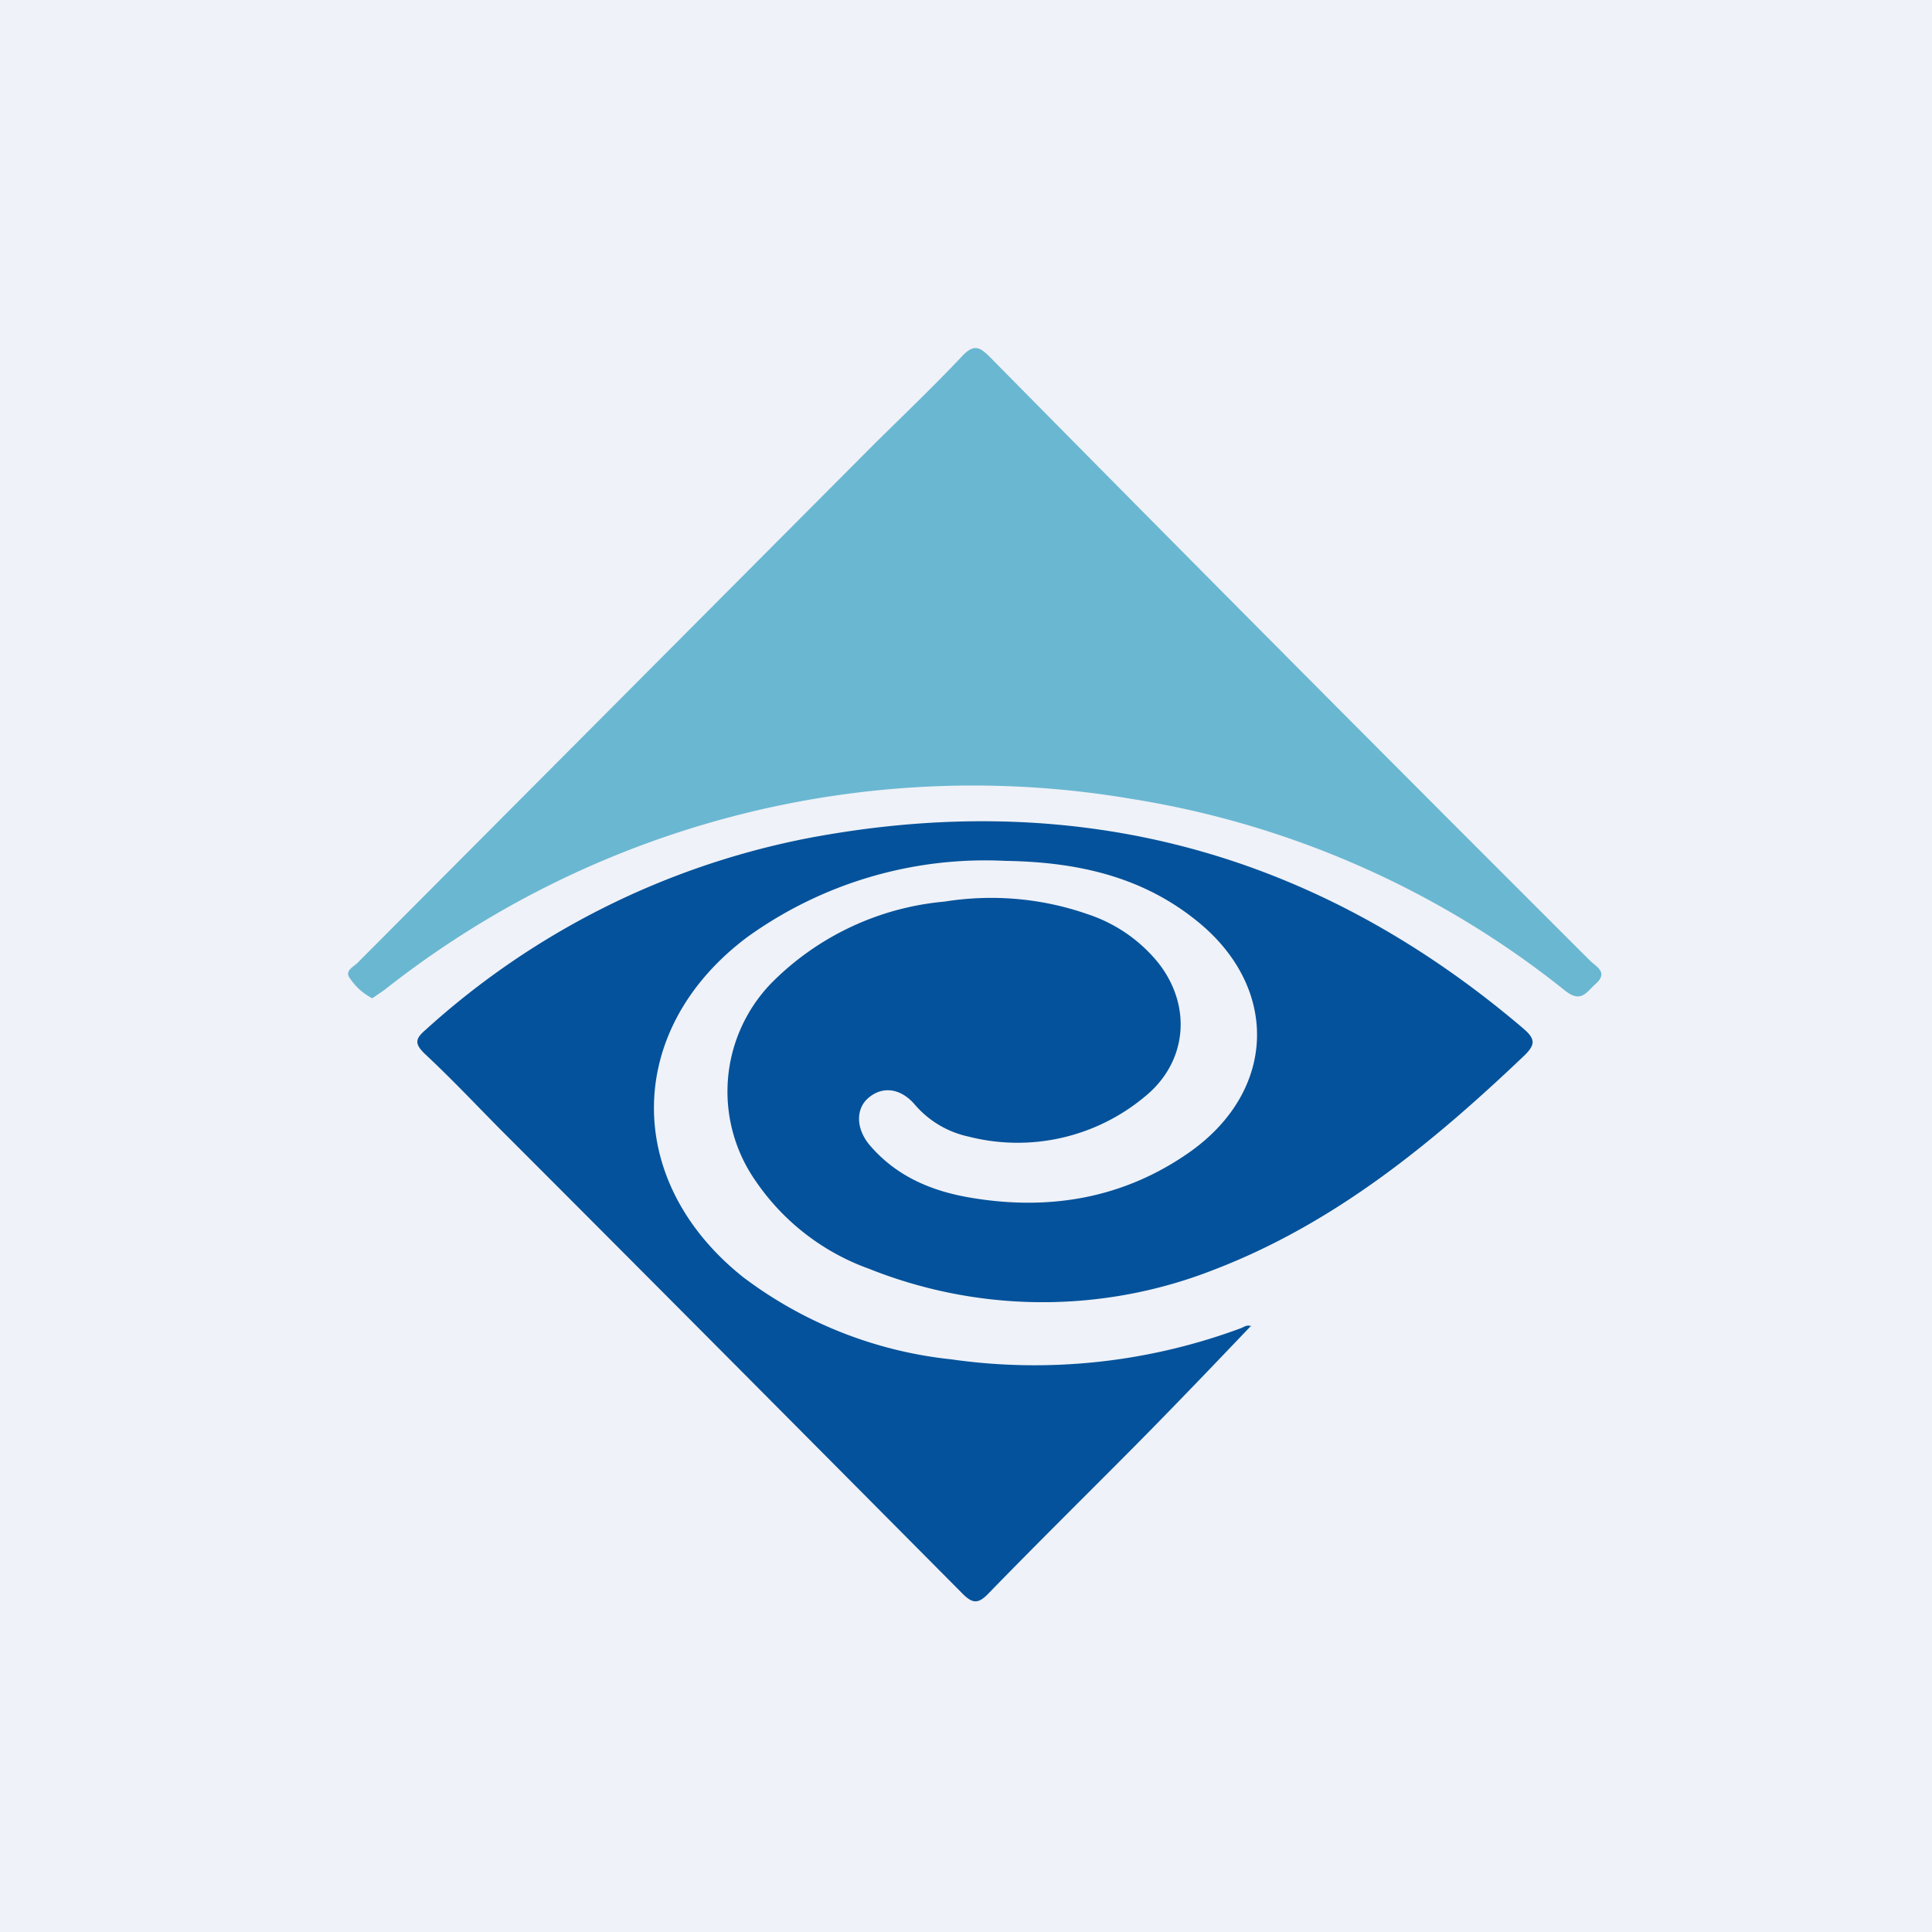 <?xml version="1.0" encoding="UTF-8"?>
<!-- generated by Finnhub -->
<svg viewBox="0 0 55.5 55.5" xmlns="http://www.w3.org/2000/svg">
<path d="M 0,0 H 55.5 V 55.5 H 0 Z" fill="rgb(239, 242, 248)"/>
<path d="M 35.94,38.085 C 34.81,39.27 33.69,40.44 32.55,41.59 C 31.18,42.97 29.78,44.35 28.42,45.75 C 28.1,46.09 27.94,46.08 27.62,45.75 C 23.2,41.3 18.78,36.85 14.34,32.41 C 13.63,31.69 12.94,30.96 12.2,30.27 C 11.89,29.97 11.94,29.83 12.23,29.58 A 22.82,22.82 0 0,1 23.25,24.07 C 30.91,22.63 37.75,24.44 43.73,29.52 C 44.11,29.84 44.13,30 43.76,30.35 C 41.11,32.87 38.31,35.16 34.86,36.48 A 13.44,13.44 0 0,1 24.97,36.45 A 6.67,6.67 0 0,1 21.71,33.93 A 4.48,4.48 0 0,1 22.17,28.23 A 8.01,8.01 0 0,1 27.13,25.9 C 28.51,25.68 29.92,25.8 31.24,26.26 C 32.03,26.52 32.72,26.99 33.25,27.63 C 34.25,28.87 34.12,30.5 32.89,31.5 A 5.7,5.7 0 0,1 27.82,32.65 A 2.81,2.81 0 0,1 26.27,31.72 C 25.87,31.26 25.36,31.2 24.97,31.52 C 24.59,31.82 24.57,32.39 24.97,32.88 C 25.73,33.78 26.74,34.21 27.85,34.4 C 30.11,34.79 32.26,34.44 34.17,33.1 C 36.71,31.31 36.76,28.3 34.3,26.39 C 32.71,25.14 30.85,24.76 28.88,24.73 A 11.7,11.7 0 0,0 21.48,26.91 C 17.94,29.55 17.88,33.93 21.35,36.69 A 12,12 0 0,0 27.33,39.05 C 30.13,39.45 33,39.14 35.66,38.15 C 35.75,38.11 35.84,38.04 35.96,38.11" fill="rgb(4, 82, 155)"/>
<path d="M 10.67,28.665 A 1.72,1.72 0 0,1 10.05,28.1 C 9.89,27.89 10.15,27.78 10.27,27.66 L 25.11,12.76 C 25.96,11.92 26.82,11.1 27.64,10.23 C 27.99,9.86 28.16,9.98 28.45,10.27 A 3159.47,3159.47 0 0,0 45.68,27.6 C 45.87,27.78 46.21,27.94 45.83,28.27 C 45.56,28.52 45.41,28.82 44.95,28.45 A 26.6,26.6 0 0,0 32.51,22.95 A 27.27,27.27 0 0,0 11.04,28.44 L 10.69,28.68" fill="rgb(106, 183, 210)"/>
</svg>
